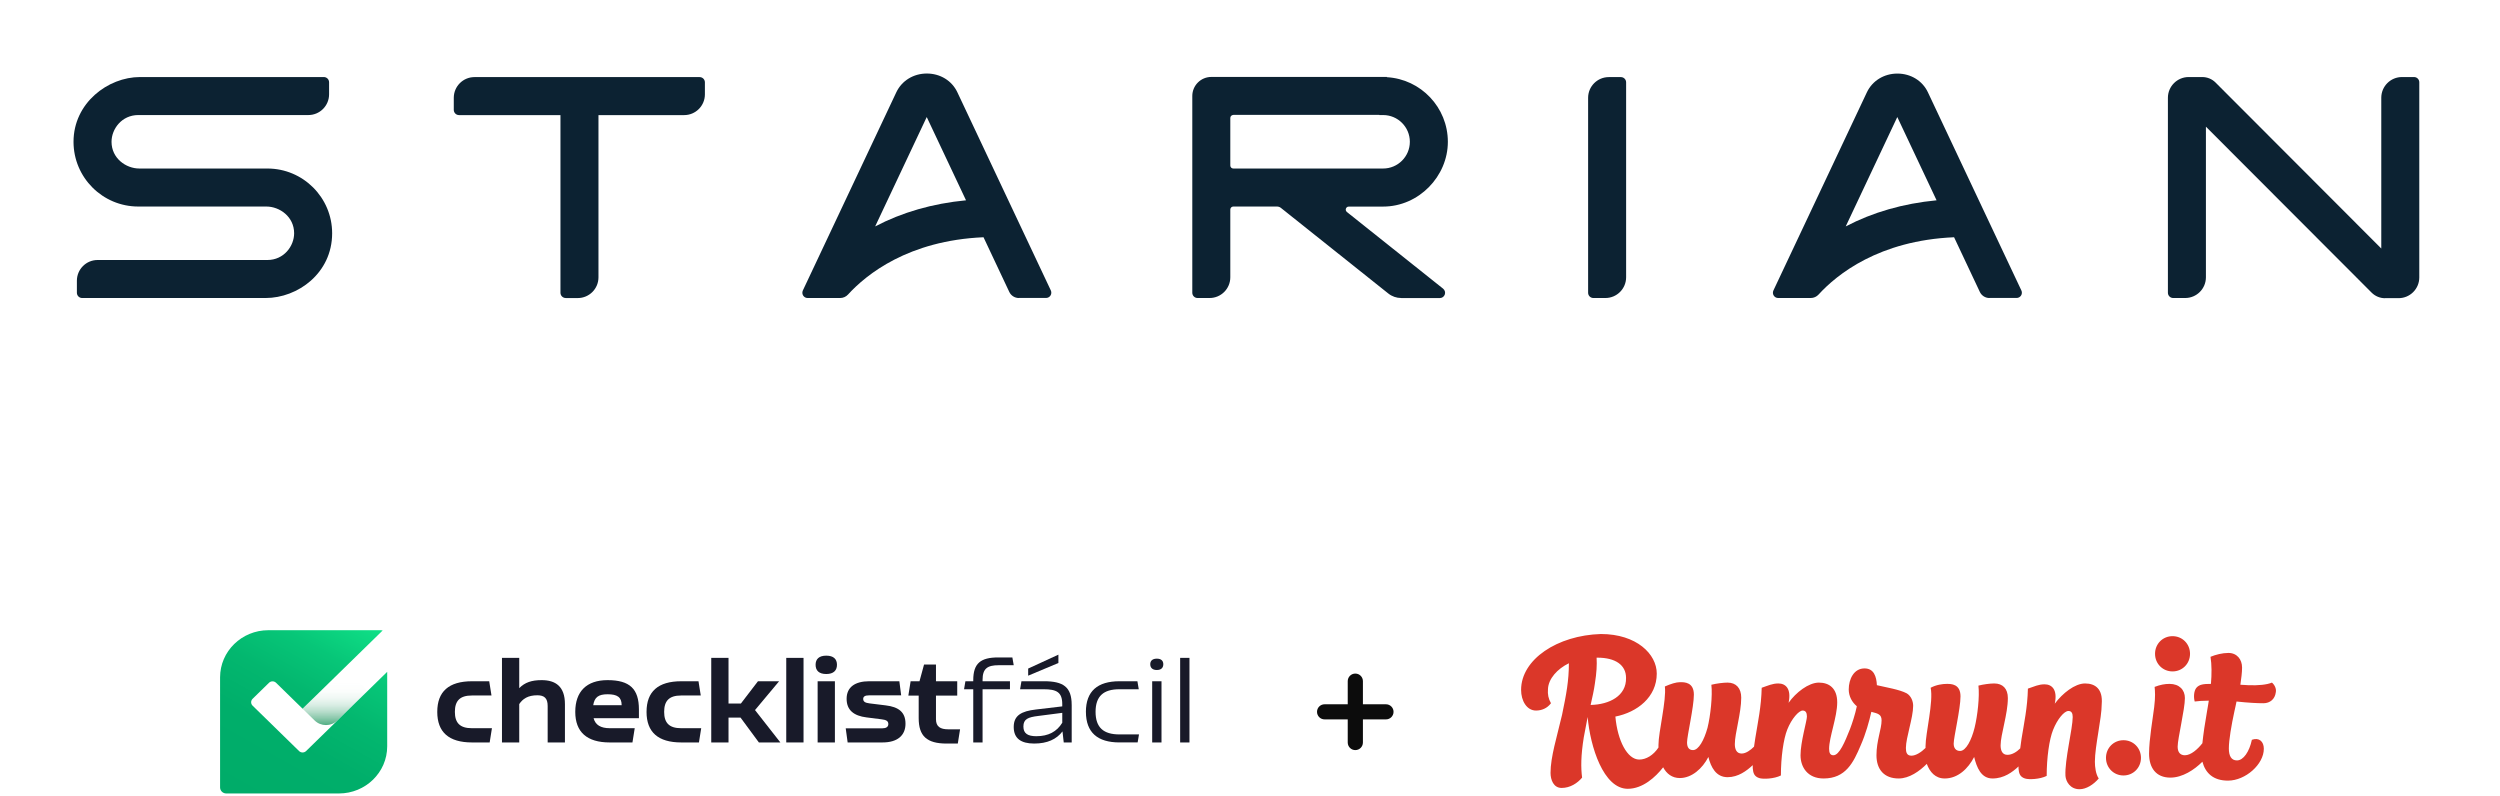 <svg width="490" height="156" viewBox="0 0 490 156" fill="none" xmlns="http://www.w3.org/2000/svg">
<path d="M199.69 58.41C198.89 58.41 198.16 57.94 197.82 57.22L192.77 46.5C178.03 47.14 169.81 53.79 166.21 57.73C165.82 58.16 165.26 58.41 164.68 58.41H158.29C157.93 58.41 157.61 58.23 157.42 57.93C157.23 57.63 157.21 57.26 157.36 56.93L175.68 18.08C176.75 15.82 179.04 14.41 181.66 14.41C184.28 14.41 186.58 15.82 187.64 18.08L205.96 56.92C206.11 57.24 206.09 57.62 205.9 57.92C205.71 58.22 205.38 58.4 205.03 58.4H199.71L199.69 58.41ZM171.53 44.38C176.81 41.61 182.78 39.89 189.34 39.26L181.64 22.94L171.53 44.38Z" fill="#0C2232"/>
<path d="M467.48 58.45C466.48 58.45 465.55 58.06 464.84 57.36L432.36 24.83V54.35C432.36 56.59 430.54 58.41 428.3 58.41H425.94C425.37 58.41 424.91 57.95 424.91 57.38V19.16C424.91 16.93 426.73 15.11 428.96 15.1H431.62C432.62 15.1 433.55 15.48 434.25 16.18L466.73 48.71V19.16C466.73 16.92 468.55 15.1 470.79 15.1H473.15C473.72 15.1 474.18 15.56 474.18 16.13V54.38C474.18 56.62 472.36 58.44 470.12 58.44H467.46L467.48 58.45Z" fill="#0C2232"/>
<path d="M110.88 58.41C110.31 58.41 109.85 57.95 109.85 57.38V22.56H89.97C89.4 22.56 88.94 22.1 88.94 21.53V19.17C88.94 16.93 90.76 15.11 93 15.11H137.13C137.7 15.11 138.16 15.57 138.16 16.14V18.5C138.16 20.74 136.34 22.56 134.1 22.56H117.3V54.36C117.3 56.6 115.48 58.42 113.24 58.42H110.88V58.41Z" fill="#0C2232"/>
<path d="M318.72 16.14V54.35C318.72 56.59 316.9 58.41 314.66 58.41H312.3C311.73 58.41 311.27 57.95 311.27 57.38V19.17C311.27 16.93 313.09 15.11 315.33 15.11H317.69C318.26 15.11 318.72 15.57 318.72 16.14Z" fill="#0C2232"/>
<path d="M274.63 58.41C273.72 58.41 272.82 58.1 272.1 57.52L251.06 40.75C250.84 40.57 250.56 40.48 250.28 40.48H241.73C241.41 40.48 241.14 40.74 241.14 41.07V54.35C241.14 56.59 239.32 58.41 237.08 58.41H234.72C234.15 58.41 233.69 57.95 233.69 57.38V18.81C233.69 16.76 235.36 15.08 237.42 15.08H271.83V15.13C278.48 15.51 283.78 21.05 283.78 27.8C283.78 34.55 278.09 40.49 271.09 40.49H264.36C263.97 40.49 263.84 40.79 263.8 40.89C263.77 40.98 263.69 41.3 263.99 41.55L282.85 56.58C283.19 56.86 283.33 57.32 283.18 57.73C283.03 58.15 282.65 58.42 282.2 58.42H274.62L274.63 58.41ZM241.73 22.53C241.41 22.53 241.14 22.79 241.14 23.12V32.44C241.14 32.77 241.4 33.03 241.73 33.03H271.09C273.98 33.03 276.33 30.68 276.33 27.79C276.33 24.9 273.98 22.55 271.09 22.55H270.35V22.52H241.73V22.53Z" fill="#0C2232"/>
<path d="M389.92 58.41C389.12 58.41 388.39 57.94 388.05 57.22L383 46.5C368.26 47.14 360.04 53.79 356.44 57.73C356.05 58.16 355.49 58.41 354.91 58.41H348.52C348.16 58.41 347.84 58.23 347.65 57.93C347.46 57.63 347.44 57.26 347.59 56.93L365.91 18.09C366.98 15.83 369.27 14.42 371.89 14.42C374.51 14.42 376.81 15.83 377.87 18.09L396.19 56.93C396.34 57.25 396.32 57.62 396.13 57.92C395.94 58.22 395.61 58.4 395.26 58.4H389.94L389.92 58.41ZM361.76 44.38C367.04 41.61 373.01 39.89 379.57 39.26L371.87 22.94L361.76 44.38Z" fill="#0C2232"/>
<path d="M16.1 58.41C15.53 58.41 15.07 57.95 15.07 57.38V55.02C15.07 52.78 16.89 50.96 19.13 50.96H52.41C55.64 50.96 57.65 48.24 57.65 45.72C57.65 42.48 54.82 40.48 52.2 40.48H27.1C20.1 40.48 14.41 34.79 14.41 27.79C14.41 20.2 21.15 15.1 27.45 15.1H63.47C64.04 15.1 64.5 15.56 64.5 16.13V18.49C64.5 20.73 62.68 22.55 60.44 22.55H27.1C23.87 22.55 21.86 25.27 21.86 27.79C21.86 31.03 24.69 33.03 27.31 33.03H52.41C59.41 33.03 65.1 38.72 65.1 45.72C65.1 53.56 58.33 58.41 52.06 58.41H16.1Z" fill="#0C2232"/>
<g clip-path="url(#clip0_55_177)">
<path d="M85.705 139.522C85.705 135.554 87.955 133.525 92.522 133.525H95.886L96.332 136.317H92.476C90.137 136.317 89.156 137.365 89.156 139.522C89.156 141.68 90.137 142.728 92.476 142.728H96.419L95.974 145.52H92.52C87.953 145.52 85.703 143.491 85.703 139.522H85.705Z" fill="#181A29"/>
<path d="M110.727 138.017V145.52H107.342V138.368C107.342 136.841 106.673 136.274 105.315 136.274C103.464 136.274 102.462 136.971 101.771 137.998V145.523H98.386V128.944H101.771V134.876C102.885 133.743 104.222 133.306 106.16 133.306C108.877 133.306 110.727 134.527 110.727 138.017Z" fill="#181A29"/>
<path d="M125.231 140.765H116.341C116.697 142.095 117.746 142.728 119.504 142.728H124.406L123.96 145.52H119.504C115.048 145.52 112.752 143.491 112.752 139.522C112.752 135.554 114.958 133.306 119.08 133.306C123.447 133.306 125.229 135.03 125.229 139.065V140.767L125.231 140.765ZM121.843 138.214C121.843 136.644 120.996 136.075 119.08 136.075C117.298 136.075 116.518 136.663 116.273 138.214H121.843Z" fill="#181A29"/>
<path d="M126.723 139.522C126.723 135.554 128.973 133.525 133.54 133.525H136.904L137.35 136.317H133.494C131.155 136.317 130.174 137.365 130.174 139.522C130.174 141.68 131.155 142.728 133.494 142.728H137.437L136.992 145.52H133.538C128.971 145.52 126.721 143.491 126.721 139.522H126.723Z" fill="#181A29"/>
<path d="M145.151 140.656H142.789V145.518H139.404V128.944H142.789V137.887H145.219L148.561 133.524H152.704L147.982 139.174L152.951 145.52H148.74L145.153 140.658L145.151 140.656Z" fill="#181A29"/>
<path d="M154.106 128.944H157.492V145.52H154.106V128.944Z" fill="#181A29"/>
<path d="M159.856 130.296C159.856 129.184 160.524 128.508 161.951 128.508C163.377 128.508 164.046 129.184 164.046 130.296C164.046 131.407 163.377 132.107 161.951 132.107C160.524 132.107 159.856 131.431 159.856 130.296ZM160.256 133.525H163.641V145.52H160.256V133.525Z" fill="#181A29"/>
<path d="M165.76 142.749H172.955C173.646 142.749 174.113 142.488 174.113 141.919C174.113 141.308 173.689 141.089 172.754 140.98L169.836 140.611C167.385 140.305 165.937 139.214 165.937 136.969C165.937 134.724 167.518 133.522 170.415 133.522H176.273L176.629 136.291H170.301C169.565 136.291 169.187 136.509 169.187 136.988C169.187 137.512 169.543 137.751 170.413 137.861L173.6 138.254C176.118 138.56 177.477 139.563 177.477 141.853C177.477 144.143 175.895 145.518 172.999 145.518H166.138L165.76 142.749Z" fill="#181A29"/>
<path d="M188.174 142.946L187.728 145.738H185.544C181.645 145.738 180.063 144.254 180.063 140.767V136.339H178.036L178.482 133.525H180.221L181.112 130.253H183.451V133.525H187.617V136.339H183.451V140.961C183.451 142.443 184.321 142.946 185.859 142.946H188.176H188.174Z" fill="#181A29"/>
<path d="M192.584 133.525H197.953V135.094H192.584V145.518H190.758V135.094H188.954L189.22 133.525H190.758V133.306C190.758 129.992 192.228 128.857 195.66 128.857H198.423L198.689 130.383H195.725C193.541 130.383 192.584 131.038 192.584 133.24V133.525Z" fill="#181A29"/>
<path d="M210.053 138.169V145.518H208.493L208.248 143.358C207.066 144.906 205.262 145.736 202.7 145.736C200.138 145.736 198.689 144.755 198.689 142.486C198.689 140.217 200.206 139.39 203.034 139.063L208.202 138.451V138.015C208.202 135.637 207.066 135.092 204.526 135.092H199.937L200.203 133.522H204.613C208.401 133.522 210.05 134.634 210.05 138.169H210.053ZM208.205 141.658V139.717L203.482 140.328C201.499 140.568 200.586 140.94 200.586 142.4C200.586 143.775 201.455 144.297 203.126 144.297C205.487 144.297 207.137 143.403 208.205 141.658ZM207.447 129.947L201.521 132.434V131.038L207.447 128.311V129.947Z" fill="#181A29"/>
<path d="M212.837 139.522C212.837 135.466 215.131 133.525 219.41 133.525H222.931L223.198 135.094H219.388C216.291 135.094 214.731 136.445 214.731 139.52C214.731 142.595 216.291 143.946 219.388 143.946H223.244L222.977 145.516H219.413C215.136 145.516 212.84 143.574 212.84 139.518L212.837 139.522Z" fill="#181A29"/>
<path d="M225.448 130.186C225.448 129.511 225.893 129.096 226.739 129.096C227.584 129.096 228.008 129.511 228.008 130.186C228.008 130.907 227.562 131.32 226.739 131.32C225.915 131.32 225.448 130.905 225.448 130.186ZM225.828 133.524H227.654V145.52H225.828V133.524Z" fill="#181A29"/>
<path d="M231.309 128.944H233.135V145.52H231.309V128.944Z" fill="#181A29"/>
<path d="M59.992 147.208C59.614 147.578 59 147.578 58.618 147.208L49.508 138.309C49.129 137.939 49.129 137.339 49.508 136.967L52.728 133.821C53.107 133.451 53.721 133.451 54.102 133.821L59.305 138.904L75.005 123.57C74.901 123.541 74.792 123.52 74.677 123.52H52.6C47.372 123.52 43.135 127.659 43.135 132.766V154.335C43.135 154.989 43.678 155.52 44.348 155.52H66.426C71.654 155.52 75.891 151.381 75.891 146.274V131.678L59.992 147.208Z" fill="url(#paint0_linear_55_177)"/>
<path d="M67.474 130.928L72.066 135.414L66.13 141.213C64.9 142.415 62.898 142.415 61.668 141.213L59.307 138.906L67.474 130.928Z" fill="url(#paint1_linear_55_177)"/>
</g>
<path d="M258.135 139.52C258.135 138.703 258.797 138.04 259.615 138.04H271.655C272.472 138.04 273.135 138.703 273.135 139.52V139.52C273.135 140.337 272.472 141 271.655 141H259.615C258.797 141 258.135 140.337 258.135 139.52V139.52ZM265.643 147.02C264.821 147.02 264.155 146.354 264.155 145.532V133.508C264.155 132.686 264.821 132.02 265.643 132.02V132.02C266.465 132.02 267.131 132.686 267.131 133.508V145.532C267.131 146.354 266.465 147.02 265.643 147.02V147.02Z" fill="#0C0C0C"/>
<g clip-path="url(#clip1_55_177)">
<path d="M408.675 133.958C406.668 133.958 404.243 135.896 402.738 137.919C403.324 135.138 402.153 134.127 400.732 134.127C399.561 134.127 398.725 134.548 397.47 134.969C397.387 138.677 396.718 141.711 396.216 144.829C396.133 145.419 396.049 146.093 395.965 146.683C395.296 147.357 394.377 147.947 393.457 147.947C392.453 147.947 392.119 147.104 392.119 146.093C392.119 143.986 393.54 139.941 393.54 136.823C393.54 134.969 392.537 133.958 390.865 133.958C390.029 133.958 388.774 134.127 387.771 134.379C388.022 136.486 387.604 140.278 387.018 142.638C386.433 144.997 385.346 147.188 384.175 147.188C383.339 147.188 382.921 146.599 382.921 145.756C382.921 144.492 384.259 138.93 384.259 136.486C384.259 134.042 382.42 134.042 381.583 134.042C380.747 134.042 379.493 134.211 378.406 134.801C378.991 137.497 377.403 143.733 377.403 146.262V146.599C376.566 147.441 375.479 148.115 374.643 148.115C373.723 148.115 373.556 147.441 373.556 146.599C373.556 144.576 374.978 140.7 374.978 138.34C374.978 137.413 374.56 136.402 373.723 135.896C372.302 135.138 369.626 134.717 367.87 134.295C367.787 132.61 367.285 131.009 365.445 131.009C363.355 131.009 362.352 133.115 362.352 135.138C362.352 136.486 363.021 137.666 363.94 138.424C363.606 140.026 363.021 141.795 362.603 142.891C361.599 145.419 360.512 148.031 359.342 148.031C358.756 148.031 358.505 147.61 358.505 146.767C358.505 144.492 360.094 140.531 360.094 137.666C360.094 134.885 358.505 133.79 356.499 133.79C354.492 133.79 351.983 135.728 350.562 137.75C351.147 134.969 349.977 133.958 348.555 133.958C347.384 133.958 346.548 134.379 345.294 134.801C345.21 138.509 344.542 141.542 344.04 144.66C343.956 145.25 343.873 145.84 343.789 146.346C343.12 147.02 342.2 147.694 341.364 147.694C340.361 147.694 340.026 146.851 340.026 145.84C340.026 143.733 341.281 139.773 341.281 136.739C341.281 134.885 340.277 133.79 338.605 133.79C337.769 133.79 336.431 133.958 335.427 134.211C335.678 136.318 335.26 140.278 334.675 142.638C334.006 145.082 332.919 147.02 331.832 147.02C330.996 147.02 330.661 146.43 330.661 145.503C330.661 144.239 331.999 138.593 331.999 136.149C331.999 133.705 330.16 133.705 329.323 133.705C328.487 133.705 327.484 134.042 326.313 134.548C326.648 137.245 325.059 143.481 325.059 146.009V146.514C324.056 148.031 322.634 148.874 321.296 148.874C318.955 148.874 317.032 145.166 316.614 140.447C320.878 139.604 324.725 136.655 324.725 132.02C324.725 128.228 320.795 124.267 313.771 124.267C305.242 124.52 298.135 129.239 298.135 135.222C298.135 137.329 299.222 139.267 301.061 139.267C302.148 139.267 303.235 138.846 303.988 137.835C303.486 136.908 303.319 136.149 303.403 135.054C303.486 133.031 305.242 131.093 307.5 129.997C307.5 133.452 306.998 136.065 306.162 140.11C305.158 144.408 303.904 148.368 303.904 151.486C303.904 152.835 304.49 154.436 306.078 154.436C307.751 154.436 309.172 153.509 310.092 152.413C309.841 150.475 309.841 148.115 310.426 144.492C310.677 143.228 310.928 141.879 311.179 140.531C311.681 146.346 314.273 154.604 319.039 154.604C321.965 154.604 324.474 152.329 325.979 150.391C326.648 151.655 327.735 152.497 329.24 152.497C331.581 152.497 333.671 150.644 334.842 148.368C335.344 150.391 336.347 152.329 338.605 152.329C340.695 152.329 342.368 151.065 343.538 149.969V150.559C343.622 151.486 343.789 152.16 344.792 152.497C345.545 152.75 347.719 152.666 349.057 151.992C349.057 148.453 349.558 144.829 350.311 142.975C351.147 140.868 352.569 139.267 353.321 139.267C353.907 139.267 354.157 139.688 354.157 140.447C354.157 141.29 352.903 145.419 352.903 148.031C352.903 150.391 354.325 152.582 357.418 152.582C361.766 152.582 363.271 149.464 364.693 146.093C365.696 143.818 366.365 141.374 366.783 139.52C368.121 139.857 368.79 140.026 368.79 141.205C368.79 142.891 367.787 145.166 367.787 148.031C367.787 150.812 369.292 152.582 372.135 152.582C374.225 152.582 376.232 151.149 377.653 149.717C378.239 151.318 379.326 152.582 381.165 152.582C383.757 152.582 385.764 150.644 386.935 148.368C387.436 150.391 388.273 152.582 390.53 152.582C392.788 152.582 394.46 151.318 395.631 150.222V150.644C395.714 151.57 395.882 152.245 396.885 152.582C397.638 152.835 399.812 152.75 401.15 152.076C401.15 148.537 401.651 144.913 402.404 143.059C403.24 140.953 404.578 139.351 405.414 139.351C405.999 139.351 406.25 139.773 406.25 140.531C406.25 142.806 404.662 148.958 404.829 152.076C404.912 153.172 405.749 154.688 407.588 154.688C408.926 154.688 410.347 153.762 411.351 152.582C410.766 151.739 410.598 150.306 410.598 149.295C410.598 146.262 411.936 140.784 411.936 138.003C412.187 135.054 410.682 133.958 408.675 133.958ZM311.764 138.172C312.099 136.655 312.433 135.222 312.6 133.958C312.935 131.851 313.018 130.335 312.935 128.902H313.102C316.614 128.902 318.704 130.335 318.704 132.863C318.788 136.402 315.443 138.087 311.764 138.172ZM425.816 131.599C427.74 131.599 429.245 130.082 429.245 128.143C429.245 126.205 427.74 124.688 425.816 124.688C423.893 124.688 422.388 126.205 422.388 128.143C422.388 130.082 423.893 131.599 425.816 131.599ZM445.299 133.79C444.295 134.211 442.623 134.379 440.616 134.295C440.198 134.295 439.697 134.211 439.111 134.211C439.279 133.031 439.446 131.851 439.446 130.84C439.446 129.239 438.442 127.975 436.77 127.975C435.599 127.975 434.262 128.312 433.258 128.733C433.509 130.25 433.509 132.188 433.342 134.042C431.92 134.042 431.084 134.127 430.499 134.801C429.997 135.391 429.914 136.655 430.164 137.497C430.75 137.413 431.753 137.329 432.924 137.329C432.84 138.003 432.673 138.762 432.589 139.351C432.171 141.711 431.837 143.986 431.669 145.672C430.75 146.851 429.412 148.031 428.241 148.031C427.321 148.031 426.82 147.441 426.82 146.346C426.82 144.745 428.241 139.014 428.241 136.823C428.241 135.222 427.154 134.042 425.231 134.042C424.311 134.042 423.392 134.211 422.305 134.632C422.388 135.475 422.472 136.57 422.221 138.593C421.97 140.7 421.217 144.913 421.217 147.694C421.217 150.475 422.555 152.413 425.398 152.413C427.74 152.413 430.081 150.896 431.669 149.295C432.255 151.486 433.76 153.003 436.686 153.003C440.115 153.003 443.71 149.801 443.71 146.767C443.71 145.335 442.79 144.492 441.369 144.997C440.867 147.357 439.697 149.042 438.442 149.042C437.355 149.042 436.854 148.2 436.854 146.683C436.854 145.082 437.355 142.132 437.941 139.436C438.108 138.846 438.192 138.172 438.359 137.497C440.7 137.75 442.456 137.835 443.627 137.835C444.964 137.835 445.884 136.992 446.051 135.728C446.219 134.969 445.801 134.211 445.299 133.79ZM416.201 145.082C414.277 145.082 412.772 146.599 412.772 148.537C412.772 150.475 414.277 151.992 416.201 151.992C418.124 151.992 419.629 150.475 419.629 148.537C419.629 146.599 418.124 145.082 416.201 145.082Z" fill="#DB3729"/>
</g>
<defs>
<linearGradient id="paint0_linear_55_177" x1="48.549" y1="158.071" x2="69.696" y2="120.576" gradientUnits="userSpaceOnUse">
<stop stop-color="#00AC69"/>
<stop offset="0.35" stop-color="#00AE6A"/>
<stop offset="0.58" stop-color="#03B76F"/>
<stop offset="0.78" stop-color="#07C678"/>
<stop offset="0.96" stop-color="#0EDB84"/>
<stop offset="1" stop-color="#10E288"/>
</linearGradient>
<linearGradient id="paint1_linear_55_177" x1="65.686" y1="142.72" x2="65.686" y2="127.743" gradientUnits="userSpaceOnUse">
<stop stop-color="#329E6C"/>
<stop offset="0.06" stop-color="#329E6C" stop-opacity="0.78"/>
<stop offset="0.14" stop-color="#329E6C" stop-opacity="0.54"/>
<stop offset="0.22" stop-color="#329E6C" stop-opacity="0.34"/>
<stop offset="0.3" stop-color="#329E6C" stop-opacity="0.19"/>
<stop offset="0.39" stop-color="#329E6C" stop-opacity="0.08"/>
<stop offset="0.48" stop-color="#329E6C" stop-opacity="0.02"/>
<stop offset="0.6" stop-color="#329E6C" stop-opacity="0"/>
</linearGradient>
<clipPath id="clip0_55_177">
<rect width="190" height="32" fill="white" transform="translate(43.135 123.52)"/>
</clipPath>
<clipPath id="clip1_55_177">
<rect width="148" height="32" fill="white" transform="translate(298.135 123.52)"/>
</clipPath>
</defs>
</svg>
